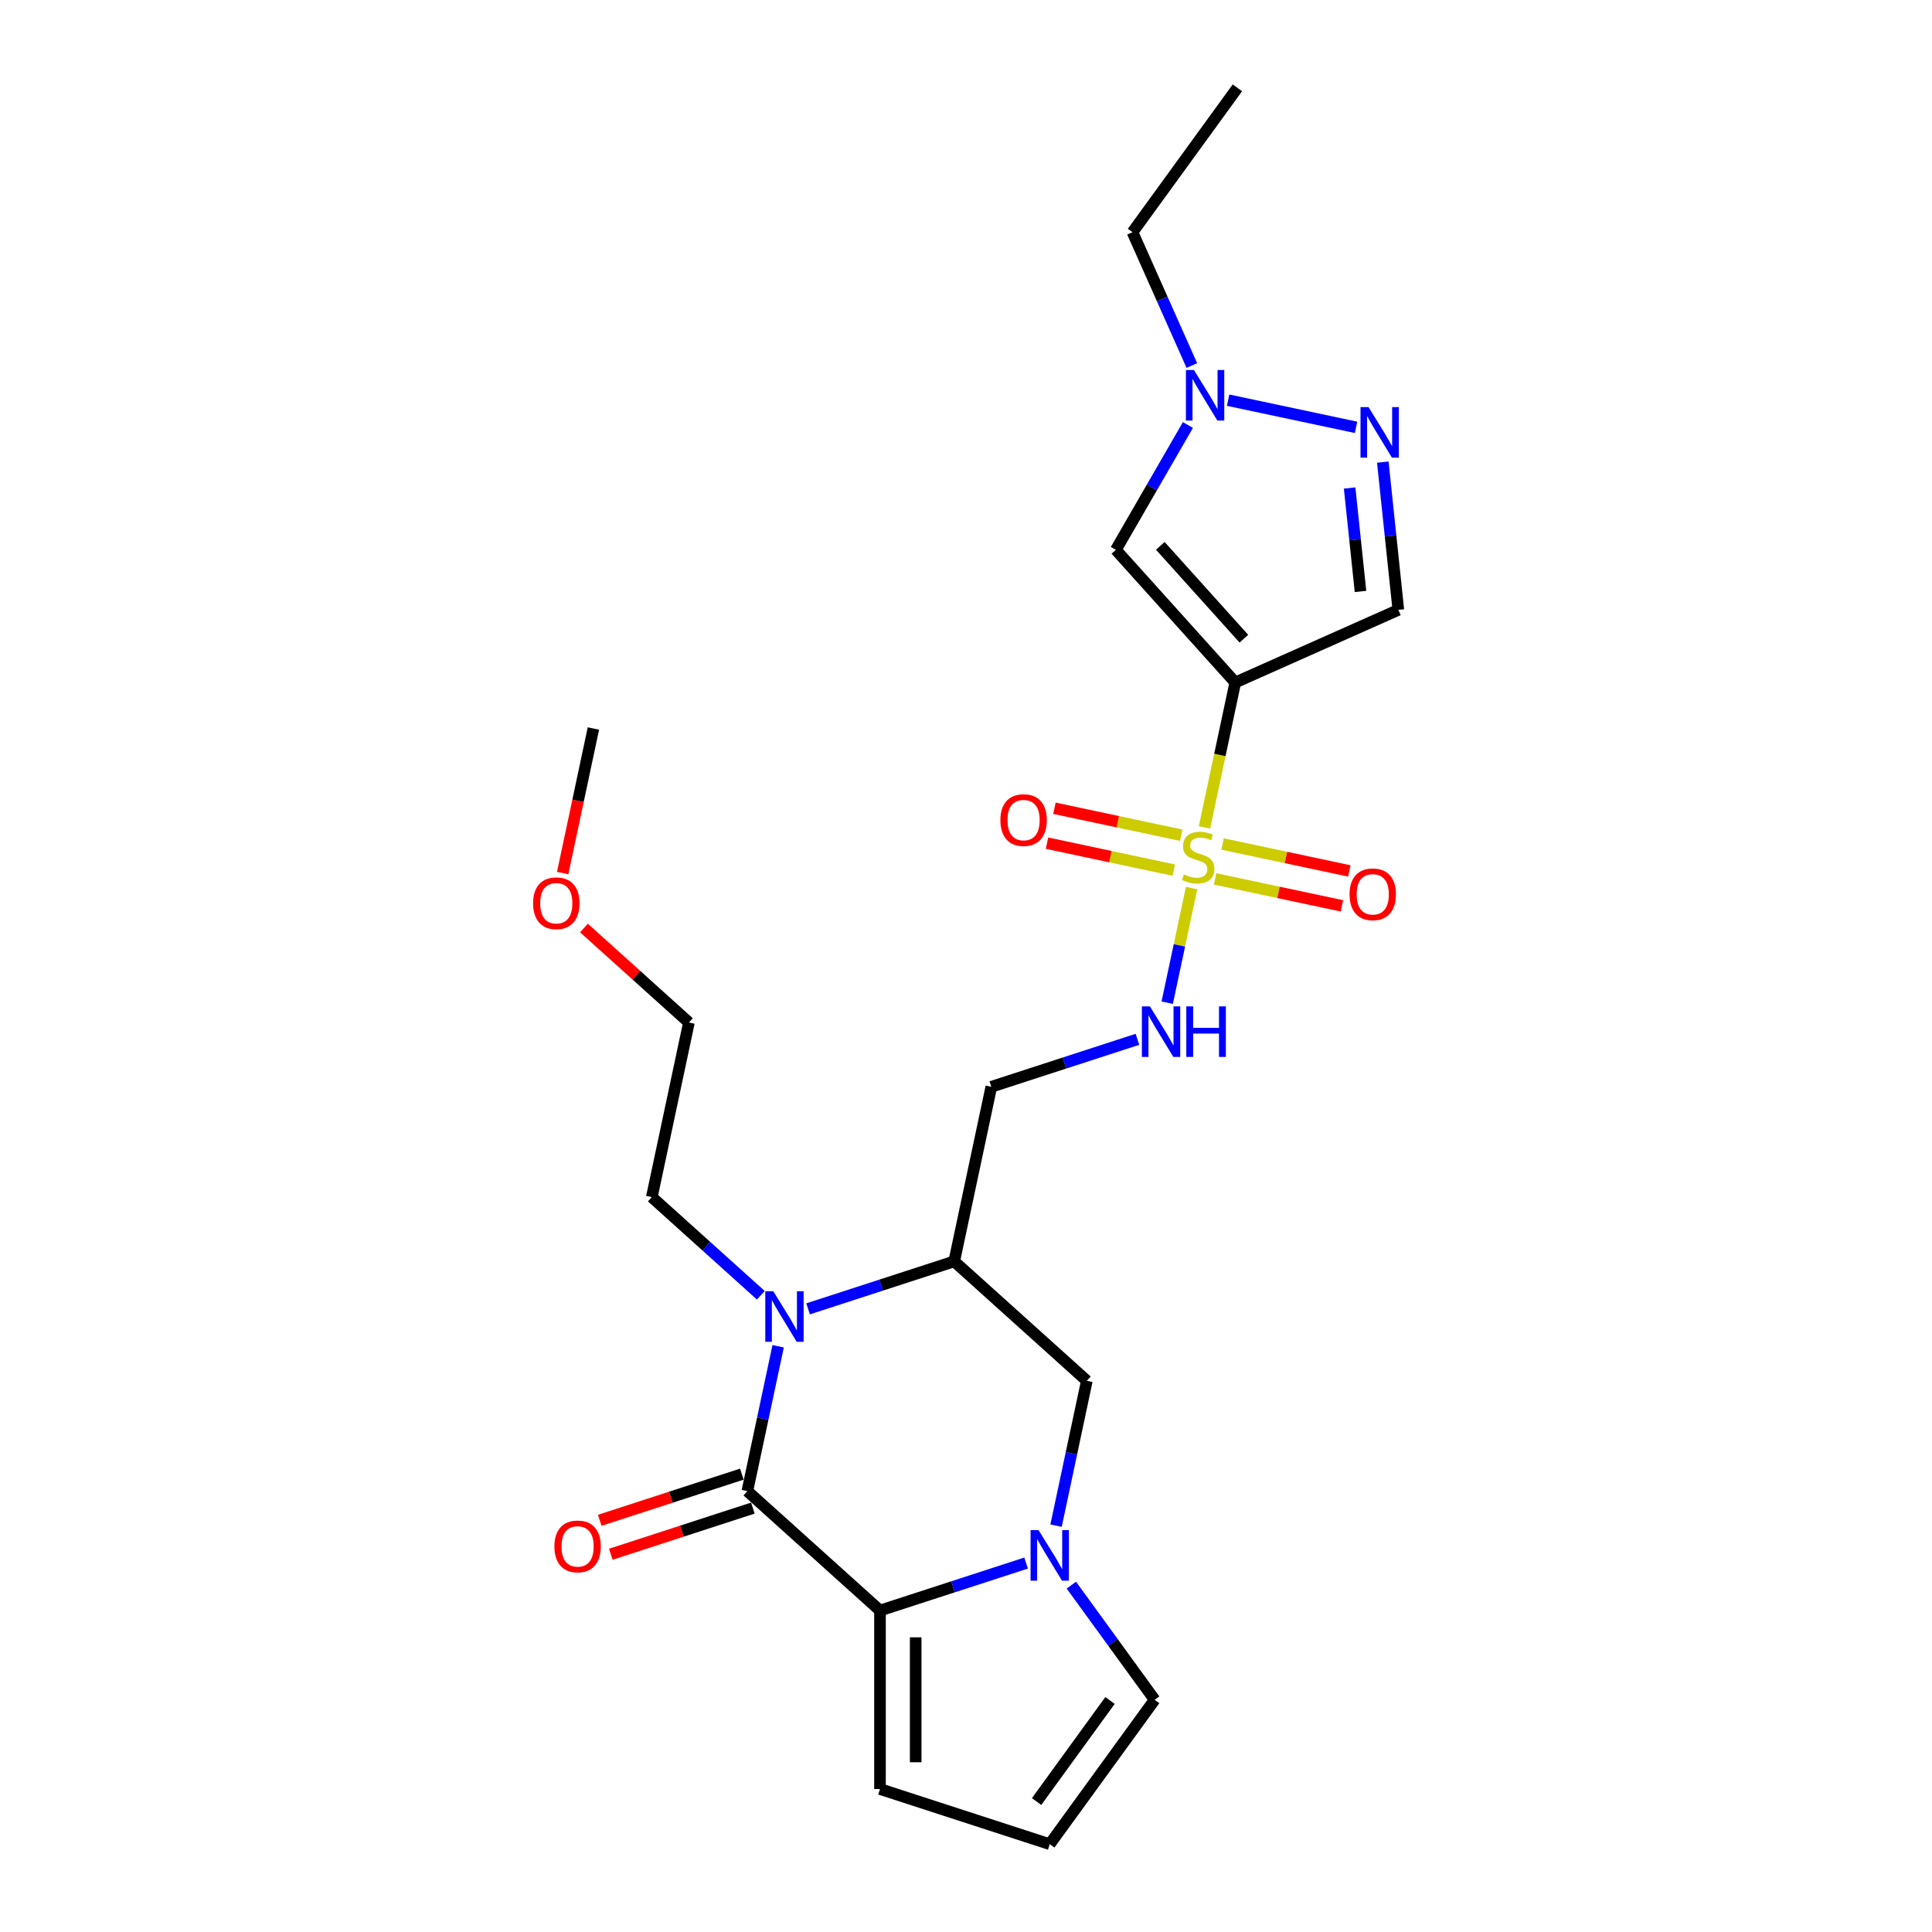 <?xml version='1.0' encoding='iso-8859-1'?>
<svg version='1.1' baseProfile='full'
              xmlns='http://www.w3.org/2000/svg'
                      xmlns:rdkit='http://www.rdkit.org/xml'
                      xmlns:xlink='http://www.w3.org/1999/xlink'
                  xml:space='preserve'
width='1000px' height='1000px' viewBox='0 0 1000 1000'>
<!-- END OF HEADER -->
<rect style='opacity:1.0;fill:#FFFFFF;stroke:none' width='1000' height='1000' x='0' y='0'> </rect>
<path class='bond-0' d='M 623.436,428.258 L 631.408,390.753' style='fill:none;fill-rule:evenodd;stroke:#CCCC00;stroke-width:6px;stroke-linecap:butt;stroke-linejoin:miter;stroke-opacity:1' />
<path class='bond-0' d='M 631.408,390.753 L 639.38,353.249' style='fill:none;fill-rule:evenodd;stroke:#000000;stroke-width:6px;stroke-linecap:butt;stroke-linejoin:miter;stroke-opacity:1' />
<path class='bond-10' d='M 616.76,459.668 L 610.454,489.332' style='fill:none;fill-rule:evenodd;stroke:#CCCC00;stroke-width:6px;stroke-linecap:butt;stroke-linejoin:miter;stroke-opacity:1' />
<path class='bond-10' d='M 610.454,489.332 L 604.149,518.995' style='fill:none;fill-rule:evenodd;stroke:#0000FF;stroke-width:6px;stroke-linecap:butt;stroke-linejoin:miter;stroke-opacity:1' />
<path class='bond-13' d='M 611.395,432.302 L 578.585,425.328' style='fill:none;fill-rule:evenodd;stroke:#CCCC00;stroke-width:6px;stroke-linecap:butt;stroke-linejoin:miter;stroke-opacity:1' />
<path class='bond-13' d='M 578.585,425.328 L 545.775,418.354' style='fill:none;fill-rule:evenodd;stroke:#FF0000;stroke-width:6px;stroke-linecap:butt;stroke-linejoin:miter;stroke-opacity:1' />
<path class='bond-13' d='M 607.554,450.375 L 574.744,443.401' style='fill:none;fill-rule:evenodd;stroke:#CCCC00;stroke-width:6px;stroke-linecap:butt;stroke-linejoin:miter;stroke-opacity:1' />
<path class='bond-13' d='M 574.744,443.401 L 541.934,436.427' style='fill:none;fill-rule:evenodd;stroke:#FF0000;stroke-width:6px;stroke-linecap:butt;stroke-linejoin:miter;stroke-opacity:1' />
<path class='bond-14' d='M 628.95,454.923 L 661.76,461.897' style='fill:none;fill-rule:evenodd;stroke:#CCCC00;stroke-width:6px;stroke-linecap:butt;stroke-linejoin:miter;stroke-opacity:1' />
<path class='bond-14' d='M 661.76,461.897 L 694.57,468.871' style='fill:none;fill-rule:evenodd;stroke:#FF0000;stroke-width:6px;stroke-linecap:butt;stroke-linejoin:miter;stroke-opacity:1' />
<path class='bond-14' d='M 632.791,436.85 L 665.601,443.824' style='fill:none;fill-rule:evenodd;stroke:#CCCC00;stroke-width:6px;stroke-linecap:butt;stroke-linejoin:miter;stroke-opacity:1' />
<path class='bond-14' d='M 665.601,443.824 L 698.411,450.798' style='fill:none;fill-rule:evenodd;stroke:#FF0000;stroke-width:6px;stroke-linecap:butt;stroke-linejoin:miter;stroke-opacity:1' />
<path class='bond-5' d='M 639.38,353.249 L 577.564,284.595' style='fill:none;fill-rule:evenodd;stroke:#000000;stroke-width:6px;stroke-linecap:butt;stroke-linejoin:miter;stroke-opacity:1' />
<path class='bond-5' d='M 643.838,330.587 L 600.567,282.53' style='fill:none;fill-rule:evenodd;stroke:#000000;stroke-width:6px;stroke-linecap:butt;stroke-linejoin:miter;stroke-opacity:1' />
<path class='bond-8' d='M 639.38,353.249 L 723.775,315.673' style='fill:none;fill-rule:evenodd;stroke:#000000;stroke-width:6px;stroke-linecap:butt;stroke-linejoin:miter;stroke-opacity:1' />
<path class='bond-1' d='M 386.828,771.799 L 394.796,734.313' style='fill:none;fill-rule:evenodd;stroke:#000000;stroke-width:6px;stroke-linecap:butt;stroke-linejoin:miter;stroke-opacity:1' />
<path class='bond-1' d='M 394.796,734.313 L 402.764,696.826' style='fill:none;fill-rule:evenodd;stroke:#0000FF;stroke-width:6px;stroke-linecap:butt;stroke-linejoin:miter;stroke-opacity:1' />
<path class='bond-17' d='M 383.973,763.013 L 347.202,774.961' style='fill:none;fill-rule:evenodd;stroke:#000000;stroke-width:6px;stroke-linecap:butt;stroke-linejoin:miter;stroke-opacity:1' />
<path class='bond-17' d='M 347.202,774.961 L 310.432,786.908' style='fill:none;fill-rule:evenodd;stroke:#FF0000;stroke-width:6px;stroke-linecap:butt;stroke-linejoin:miter;stroke-opacity:1' />
<path class='bond-17' d='M 389.683,780.585 L 352.912,792.533' style='fill:none;fill-rule:evenodd;stroke:#000000;stroke-width:6px;stroke-linecap:butt;stroke-linejoin:miter;stroke-opacity:1' />
<path class='bond-17' d='M 352.912,792.533 L 316.141,804.48' style='fill:none;fill-rule:evenodd;stroke:#FF0000;stroke-width:6px;stroke-linecap:butt;stroke-linejoin:miter;stroke-opacity:1' />
<path class='bond-26' d='M 386.828,771.799 L 455.482,833.615' style='fill:none;fill-rule:evenodd;stroke:#000000;stroke-width:6px;stroke-linecap:butt;stroke-linejoin:miter;stroke-opacity:1' />
<path class='bond-2' d='M 418.267,677.461 L 456.082,665.174' style='fill:none;fill-rule:evenodd;stroke:#0000FF;stroke-width:6px;stroke-linecap:butt;stroke-linejoin:miter;stroke-opacity:1' />
<path class='bond-2' d='M 456.082,665.174 L 493.897,652.888' style='fill:none;fill-rule:evenodd;stroke:#000000;stroke-width:6px;stroke-linecap:butt;stroke-linejoin:miter;stroke-opacity:1' />
<path class='bond-19' d='M 393.804,670.422 L 365.593,645.021' style='fill:none;fill-rule:evenodd;stroke:#0000FF;stroke-width:6px;stroke-linecap:butt;stroke-linejoin:miter;stroke-opacity:1' />
<path class='bond-19' d='M 365.593,645.021 L 337.382,619.619' style='fill:none;fill-rule:evenodd;stroke:#000000;stroke-width:6px;stroke-linecap:butt;stroke-linejoin:miter;stroke-opacity:1' />
<path class='bond-3' d='M 455.482,833.615 L 493.296,821.328' style='fill:none;fill-rule:evenodd;stroke:#000000;stroke-width:6px;stroke-linecap:butt;stroke-linejoin:miter;stroke-opacity:1' />
<path class='bond-3' d='M 493.296,821.328 L 531.111,809.042' style='fill:none;fill-rule:evenodd;stroke:#0000FF;stroke-width:6px;stroke-linecap:butt;stroke-linejoin:miter;stroke-opacity:1' />
<path class='bond-16' d='M 455.482,833.615 L 455.482,925.998' style='fill:none;fill-rule:evenodd;stroke:#000000;stroke-width:6px;stroke-linecap:butt;stroke-linejoin:miter;stroke-opacity:1' />
<path class='bond-16' d='M 473.958,847.473 L 473.958,912.14' style='fill:none;fill-rule:evenodd;stroke:#000000;stroke-width:6px;stroke-linecap:butt;stroke-linejoin:miter;stroke-opacity:1' />
<path class='bond-4' d='M 546.614,789.676 L 554.582,752.19' style='fill:none;fill-rule:evenodd;stroke:#0000FF;stroke-width:6px;stroke-linecap:butt;stroke-linejoin:miter;stroke-opacity:1' />
<path class='bond-4' d='M 554.582,752.19 L 562.55,714.704' style='fill:none;fill-rule:evenodd;stroke:#000000;stroke-width:6px;stroke-linecap:butt;stroke-linejoin:miter;stroke-opacity:1' />
<path class='bond-15' d='M 554.525,820.458 L 576.084,850.132' style='fill:none;fill-rule:evenodd;stroke:#0000FF;stroke-width:6px;stroke-linecap:butt;stroke-linejoin:miter;stroke-opacity:1' />
<path class='bond-15' d='M 576.084,850.132 L 597.644,879.806' style='fill:none;fill-rule:evenodd;stroke:#000000;stroke-width:6px;stroke-linecap:butt;stroke-linejoin:miter;stroke-opacity:1' />
<path class='bond-9' d='M 577.564,284.595 L 596.216,252.288' style='fill:none;fill-rule:evenodd;stroke:#000000;stroke-width:6px;stroke-linecap:butt;stroke-linejoin:miter;stroke-opacity:1' />
<path class='bond-9' d='M 596.216,252.288 L 614.869,219.98' style='fill:none;fill-rule:evenodd;stroke:#0000FF;stroke-width:6px;stroke-linecap:butt;stroke-linejoin:miter;stroke-opacity:1' />
<path class='bond-6' d='M 493.897,652.888 L 513.104,562.524' style='fill:none;fill-rule:evenodd;stroke:#000000;stroke-width:6px;stroke-linecap:butt;stroke-linejoin:miter;stroke-opacity:1' />
<path class='bond-11' d='M 493.897,652.888 L 562.55,714.704' style='fill:none;fill-rule:evenodd;stroke:#000000;stroke-width:6px;stroke-linecap:butt;stroke-linejoin:miter;stroke-opacity:1' />
<path class='bond-7' d='M 715.737,239.188 L 719.756,277.43' style='fill:none;fill-rule:evenodd;stroke:#0000FF;stroke-width:6px;stroke-linecap:butt;stroke-linejoin:miter;stroke-opacity:1' />
<path class='bond-7' d='M 719.756,277.43 L 723.775,315.673' style='fill:none;fill-rule:evenodd;stroke:#000000;stroke-width:6px;stroke-linecap:butt;stroke-linejoin:miter;stroke-opacity:1' />
<path class='bond-7' d='M 698.567,252.592 L 701.381,279.362' style='fill:none;fill-rule:evenodd;stroke:#0000FF;stroke-width:6px;stroke-linecap:butt;stroke-linejoin:miter;stroke-opacity:1' />
<path class='bond-7' d='M 701.381,279.362 L 704.194,306.132' style='fill:none;fill-rule:evenodd;stroke:#000000;stroke-width:6px;stroke-linecap:butt;stroke-linejoin:miter;stroke-opacity:1' />
<path class='bond-25' d='M 701.887,221.197 L 635.674,207.123' style='fill:none;fill-rule:evenodd;stroke:#0000FF;stroke-width:6px;stroke-linecap:butt;stroke-linejoin:miter;stroke-opacity:1' />
<path class='bond-20' d='M 616.903,189.198 L 601.541,154.696' style='fill:none;fill-rule:evenodd;stroke:#0000FF;stroke-width:6px;stroke-linecap:butt;stroke-linejoin:miter;stroke-opacity:1' />
<path class='bond-20' d='M 601.541,154.696 L 586.18,120.194' style='fill:none;fill-rule:evenodd;stroke:#000000;stroke-width:6px;stroke-linecap:butt;stroke-linejoin:miter;stroke-opacity:1' />
<path class='bond-12' d='M 588.734,537.95 L 550.919,550.237' style='fill:none;fill-rule:evenodd;stroke:#0000FF;stroke-width:6px;stroke-linecap:butt;stroke-linejoin:miter;stroke-opacity:1' />
<path class='bond-12' d='M 550.919,550.237 L 513.104,562.524' style='fill:none;fill-rule:evenodd;stroke:#000000;stroke-width:6px;stroke-linecap:butt;stroke-linejoin:miter;stroke-opacity:1' />
<path class='bond-18' d='M 597.644,879.806 L 543.343,954.545' style='fill:none;fill-rule:evenodd;stroke:#000000;stroke-width:6px;stroke-linecap:butt;stroke-linejoin:miter;stroke-opacity:1' />
<path class='bond-18' d='M 574.551,880.157 L 536.54,932.474' style='fill:none;fill-rule:evenodd;stroke:#000000;stroke-width:6px;stroke-linecap:butt;stroke-linejoin:miter;stroke-opacity:1' />
<path class='bond-27' d='M 455.482,925.998 L 543.343,954.545' style='fill:none;fill-rule:evenodd;stroke:#000000;stroke-width:6px;stroke-linecap:butt;stroke-linejoin:miter;stroke-opacity:1' />
<path class='bond-22' d='M 337.382,619.619 L 356.589,529.256' style='fill:none;fill-rule:evenodd;stroke:#000000;stroke-width:6px;stroke-linecap:butt;stroke-linejoin:miter;stroke-opacity:1' />
<path class='bond-24' d='M 586.18,120.194 L 640.481,45.455' style='fill:none;fill-rule:evenodd;stroke:#000000;stroke-width:6px;stroke-linecap:butt;stroke-linejoin:miter;stroke-opacity:1' />
<path class='bond-21' d='M 302.255,480.333 L 329.422,504.794' style='fill:none;fill-rule:evenodd;stroke:#FF0000;stroke-width:6px;stroke-linecap:butt;stroke-linejoin:miter;stroke-opacity:1' />
<path class='bond-21' d='M 329.422,504.794 L 356.589,529.256' style='fill:none;fill-rule:evenodd;stroke:#000000;stroke-width:6px;stroke-linecap:butt;stroke-linejoin:miter;stroke-opacity:1' />
<path class='bond-23' d='M 291.239,451.901 L 299.191,414.488' style='fill:none;fill-rule:evenodd;stroke:#FF0000;stroke-width:6px;stroke-linecap:butt;stroke-linejoin:miter;stroke-opacity:1' />
<path class='bond-23' d='M 299.191,414.488 L 307.143,377.076' style='fill:none;fill-rule:evenodd;stroke:#000000;stroke-width:6px;stroke-linecap:butt;stroke-linejoin:miter;stroke-opacity:1' />
<path  class='atom-0' d='M 612.782 452.592
Q 613.077 452.703, 614.297 453.22
Q 615.516 453.737, 616.847 454.07
Q 618.214 454.366, 619.544 454.366
Q 622.02 454.366, 623.461 453.183
Q 624.902 451.964, 624.902 449.857
Q 624.902 448.416, 624.163 447.529
Q 623.461 446.642, 622.353 446.162
Q 621.244 445.682, 619.396 445.127
Q 617.068 444.425, 615.664 443.76
Q 614.297 443.095, 613.299 441.691
Q 612.338 440.287, 612.338 437.922
Q 612.338 434.633, 614.556 432.6
Q 616.81 430.568, 621.244 430.568
Q 624.274 430.568, 627.711 432.009
L 626.861 434.854
Q 623.72 433.561, 621.355 433.561
Q 618.805 433.561, 617.401 434.633
Q 615.997 435.667, 616.034 437.478
Q 616.034 438.882, 616.736 439.732
Q 617.475 440.582, 618.509 441.063
Q 619.581 441.543, 621.355 442.097
Q 623.72 442.836, 625.124 443.575
Q 626.528 444.314, 627.526 445.829
Q 628.561 447.308, 628.561 449.857
Q 628.561 453.479, 626.122 455.437
Q 623.72 457.359, 619.692 457.359
Q 617.364 457.359, 615.59 456.841
Q 613.853 456.361, 611.784 455.511
L 612.782 452.592
' fill='#CCCC00'/>
<path  class='atom-3' d='M 400.252 668.354
L 408.825 682.211
Q 409.675 683.579, 411.043 686.054
Q 412.41 688.53, 412.484 688.678
L 412.484 668.354
L 415.957 668.354
L 415.957 694.517
L 412.373 694.517
L 403.172 679.366
Q 402.1 677.592, 400.954 675.56
Q 399.846 673.527, 399.513 672.899
L 399.513 694.517
L 396.114 694.517
L 396.114 668.354
L 400.252 668.354
' fill='#0000FF'/>
<path  class='atom-5' d='M 537.56 791.986
L 546.133 805.843
Q 546.983 807.211, 548.35 809.686
Q 549.717 812.162, 549.791 812.31
L 549.791 791.986
L 553.265 791.986
L 553.265 818.149
L 549.68 818.149
L 540.479 802.998
Q 539.407 801.224, 538.262 799.192
Q 537.153 797.159, 536.821 796.531
L 536.821 818.149
L 533.421 818.149
L 533.421 791.986
L 537.56 791.986
' fill='#0000FF'/>
<path  class='atom-8' d='M 708.336 210.715
L 716.909 224.573
Q 717.759 225.94, 719.126 228.416
Q 720.493 230.892, 720.567 231.039
L 720.567 210.715
L 724.041 210.715
L 724.041 236.878
L 720.456 236.878
L 711.255 221.727
Q 710.183 219.954, 709.038 217.921
Q 707.929 215.889, 707.597 215.261
L 707.597 236.878
L 704.197 236.878
L 704.197 210.715
L 708.336 210.715
' fill='#0000FF'/>
<path  class='atom-10' d='M 617.972 191.508
L 626.545 205.365
Q 627.395 206.733, 628.762 209.208
Q 630.129 211.684, 630.203 211.832
L 630.203 191.508
L 633.677 191.508
L 633.677 217.671
L 630.093 217.671
L 620.891 202.52
Q 619.82 200.746, 618.674 198.714
Q 617.565 196.681, 617.233 196.053
L 617.233 217.671
L 613.833 217.671
L 613.833 191.508
L 617.972 191.508
' fill='#0000FF'/>
<path  class='atom-11' d='M 595.182 520.895
L 603.755 534.752
Q 604.605 536.119, 605.972 538.595
Q 607.339 541.071, 607.413 541.219
L 607.413 520.895
L 610.887 520.895
L 610.887 547.057
L 607.302 547.057
L 598.101 531.907
Q 597.029 530.133, 595.884 528.101
Q 594.775 526.068, 594.443 525.44
L 594.443 547.057
L 591.043 547.057
L 591.043 520.895
L 595.182 520.895
' fill='#0000FF'/>
<path  class='atom-11' d='M 614.028 520.895
L 617.575 520.895
L 617.575 532.018
L 630.952 532.018
L 630.952 520.895
L 634.5 520.895
L 634.5 547.057
L 630.952 547.057
L 630.952 534.974
L 617.575 534.974
L 617.575 547.057
L 614.028 547.057
L 614.028 520.895
' fill='#0000FF'/>
<path  class='atom-14' d='M 517.799 424.479
Q 517.799 418.197, 520.903 414.686
Q 524.007 411.176, 529.809 411.176
Q 535.61 411.176, 538.714 414.686
Q 541.818 418.197, 541.818 424.479
Q 541.818 430.835, 538.677 434.456
Q 535.536 438.041, 529.809 438.041
Q 524.044 438.041, 520.903 434.456
Q 517.799 430.872, 517.799 424.479
M 529.809 435.084
Q 533.8 435.084, 535.943 432.424
Q 538.123 429.726, 538.123 424.479
Q 538.123 419.342, 535.943 416.756
Q 533.8 414.132, 529.809 414.132
Q 525.818 414.132, 523.637 416.719
Q 521.494 419.305, 521.494 424.479
Q 521.494 429.763, 523.637 432.424
Q 525.818 435.084, 529.809 435.084
' fill='#FF0000'/>
<path  class='atom-15' d='M 698.526 462.894
Q 698.526 456.612, 701.63 453.101
Q 704.735 449.591, 710.536 449.591
Q 716.338 449.591, 719.442 453.101
Q 722.546 456.612, 722.546 462.894
Q 722.546 469.25, 719.405 472.871
Q 716.264 476.455, 710.536 476.455
Q 704.771 476.455, 701.63 472.871
Q 698.526 469.286, 698.526 462.894
M 710.536 473.499
Q 714.527 473.499, 716.67 470.838
Q 718.851 468.141, 718.851 462.894
Q 718.851 457.757, 716.67 455.17
Q 714.527 452.547, 710.536 452.547
Q 706.545 452.547, 704.365 455.133
Q 702.222 457.72, 702.222 462.894
Q 702.222 468.178, 704.365 470.838
Q 706.545 473.499, 710.536 473.499
' fill='#FF0000'/>
<path  class='atom-18' d='M 286.957 800.421
Q 286.957 794.139, 290.061 790.628
Q 293.165 787.118, 298.967 787.118
Q 304.769 787.118, 307.873 790.628
Q 310.977 794.139, 310.977 800.421
Q 310.977 806.777, 307.836 810.398
Q 304.695 813.983, 298.967 813.983
Q 293.202 813.983, 290.061 810.398
Q 286.957 806.814, 286.957 800.421
M 298.967 811.026
Q 302.958 811.026, 305.101 808.366
Q 307.282 805.668, 307.282 800.421
Q 307.282 795.284, 305.101 792.698
Q 302.958 790.074, 298.967 790.074
Q 294.976 790.074, 292.796 792.661
Q 290.653 795.247, 290.653 800.421
Q 290.653 805.705, 292.796 808.366
Q 294.976 811.026, 298.967 811.026
' fill='#FF0000'/>
<path  class='atom-22' d='M 275.926 467.514
Q 275.926 461.232, 279.03 457.721
Q 282.134 454.21, 287.936 454.21
Q 293.737 454.21, 296.841 457.721
Q 299.945 461.232, 299.945 467.514
Q 299.945 473.869, 296.804 477.491
Q 293.663 481.075, 287.936 481.075
Q 282.171 481.075, 279.03 477.491
Q 275.926 473.906, 275.926 467.514
M 287.936 478.119
Q 291.927 478.119, 294.07 475.458
Q 296.25 472.761, 296.25 467.514
Q 296.25 462.377, 294.07 459.79
Q 291.927 457.167, 287.936 457.167
Q 283.945 457.167, 281.765 459.753
Q 279.621 462.34, 279.621 467.514
Q 279.621 472.798, 281.765 475.458
Q 283.945 478.119, 287.936 478.119
' fill='#FF0000'/>
</svg>
